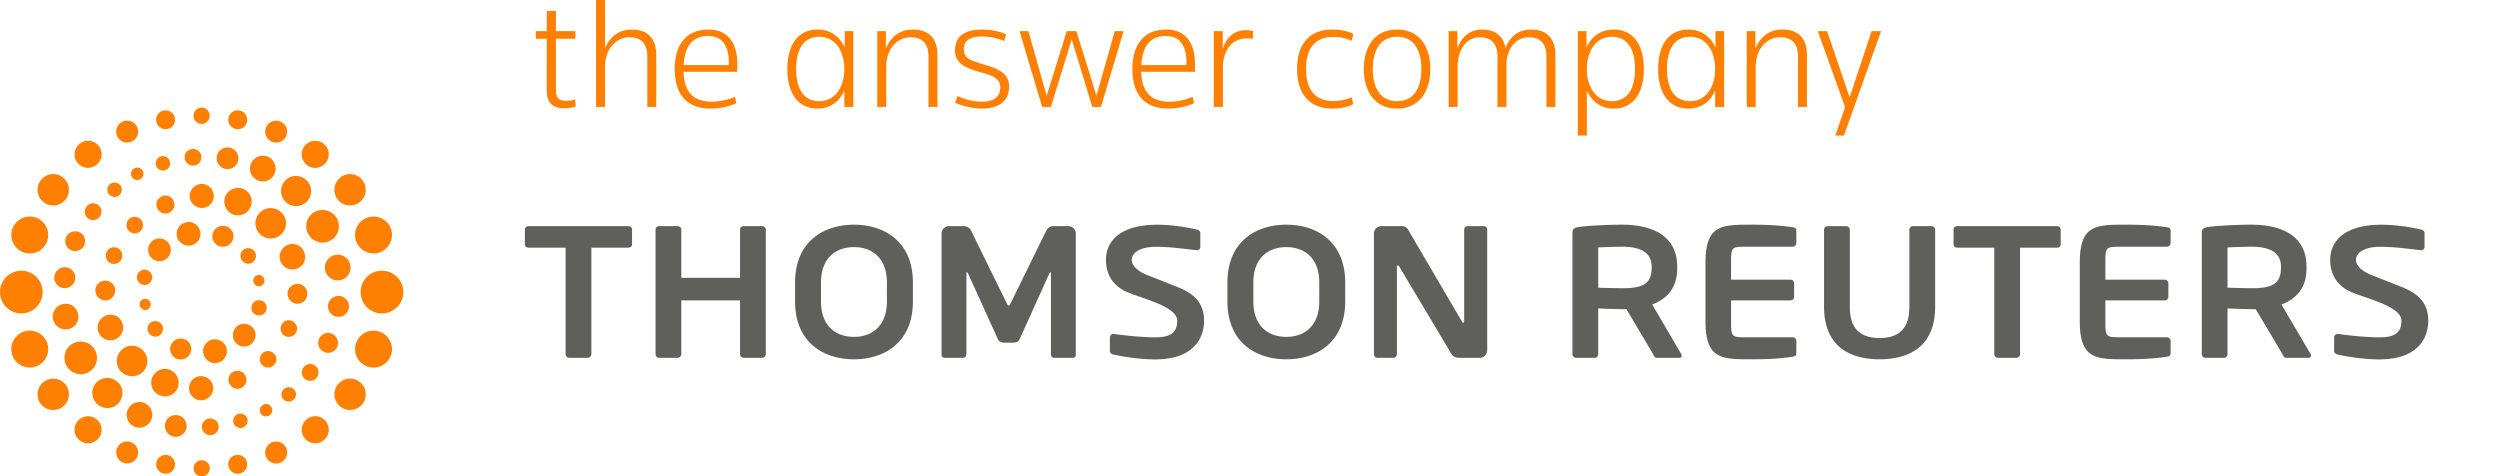 <svg width='488' height='93' viewBox='0 0 488 93' xmlns='http://www.w3.org/2000/svg'><title>Artboard</title><g fill='none' fill-rule='evenodd'><path d='M28.57 60.492c.574-.127.939-.702.84-1.284-.128-.598-.707-1.006-1.29-.855a1.042 1.042 0 0 0-.855 1.245c.122.615.698 1.034 1.305.894zm22.197-4.634c.574-.132.936-.701.84-1.284-.132-.608-.715-1.015-1.292-.862-.613.097-.968.688-.855 1.255.116.602.7 1.018 1.307.891zm-19.533 9.544a1.56 1.56 0 0 0 .275-2.152c-.55-.635-1.496-.752-2.154-.253-.638.487-.758 1.453-.232 2.113.496.655 1.458.818 2.111.292zm18.144-14.244c.682-.556.76-1.497.272-2.152-.545-.631-1.495-.747-2.145-.249a1.498 1.498 0 0 0-.232 2.113c.496.656 1.456.818 2.105.288zM37.195 68.839c.428-1.032-.139-2.252-1.174-2.622-1.092-.425-2.231.11-2.677 1.215-.406 1.039.149 2.21 1.221 2.623 1.077.356 2.231-.158 2.63-1.216zm8.245-22.012c.408-1.02-.14-2.246-1.184-2.614-1.088-.419-2.222.12-2.678 1.214-.41 1.043.157 2.213 1.216 2.625 1.081.349 2.238-.15 2.646-1.225zm3.682 12.846c-.184.841.233 1.629 1.046 1.845.807.221 1.638-.291 1.85-1.062a1.475 1.475 0 0 0-1.073-1.803 1.472 1.472 0 0 0-1.823 1.02zm-3.033 4.168a2.291 2.291 0 0 0 .016 3.178c.888.848 2.282.833 3.084-.008.915-.86.933-2.304.056-3.141a2.24 2.24 0 0 0-3.156-.029zm-4.657 2.443c-1.201.299-2.034 1.538-1.737 2.75.262 1.263 1.533 2.059 2.77 1.784 1.263-.259 2.027-1.532 1.775-2.773-.302-1.268-1.533-2.011-2.808-1.761zM26.785 53.709c-.228.826.241 1.615 1.071 1.866.764.2 1.59-.278 1.798-1.065.231-.801-.279-1.606-1.052-1.823a1.484 1.484 0 0 0-1.817 1.022zm2.771-6.522c-.834.886-.876 2.275-.012 3.13.867.877 2.259.884 3.169 0 .845-.855.845-2.244-.029-3.13a2.228 2.228 0 0 0-3.128 0zm6.786-3.792a2.328 2.328 0 0 0-1.819 2.735c.321 1.249 1.534 2.049 2.808 1.755a2.313 2.313 0 0 0 1.751-2.753c-.287-1.232-1.532-2.035-2.74-1.737zm14.826 27.86c.669.647 1.66.669 2.295-.006.64-.593.676-1.59.009-2.226-.612-.662-1.669-.653-2.276-.041-.627.635-.635 1.674-.028 2.273zM25.144 45.074c.647.638 1.678.667 2.305-.008.609-.621.632-1.649-.007-2.273a1.642 1.642 0 0 0-2.287-.004 1.656 1.656 0 0 0-.011 2.285zm30.594 20.554c.835.36 1.778-.05 2.129-.864a1.629 1.629 0 0 0-.866-2.113 1.546 1.546 0 0 0-2.087.864c-.379.839.049 1.797.824 2.113zm2.296-6.332c1.081 0 1.954-.846 1.958-1.917a1.922 1.922 0 0 0-1.892-1.97c-1.049-.013-1.961.813-1.986 1.897a2.023 2.023 0 0 0 1.92 1.99zm-.031-6.856c1.29-.485 1.906-1.937 1.377-3.235-.484-1.254-1.906-1.925-3.163-1.422-1.32.517-1.965 1.946-1.46 3.228a2.502 2.502 0 0 0 3.246 1.429zM21.62 51.406c.848.318 1.783-.066 2.132-.889a1.653 1.653 0 0 0-.862-2.124c-.827-.35-1.802.064-2.12.886-.34.813.045 1.762.85 2.127zm-1.083 7.238c1.042.006 1.93-.851 1.954-1.921.018-1.048-.868-1.932-1.879-1.949-1.088-.023-1.971.808-1.994 1.882a1.954 1.954 0 0 0 1.919 1.988zm1.905 7.616a2.482 2.482 0 0 0 1.414-3.256 2.43 2.43 0 0 0-3.213-1.389 2.48 2.48 0 0 0-1.422 3.21c.51 1.278 1.925 1.937 3.221 1.435zm23.235 6.251c-.875.358-1.336 1.355-.946 2.269.367.895 1.404 1.337 2.285.983.892-.382 1.34-1.382.935-2.306-.342-.904-1.385-1.331-2.274-.946zm-6.423.91c-1.283-.021-2.336 1.051-2.364 2.347a2.413 2.413 0 0 0 2.346 2.383c1.301-.029 2.358-1.047 2.387-2.353.02-1.284-1.044-2.343-2.369-2.377zm-6.058-1.214c-1.374-.578-2.931.124-3.503 1.504-.529 1.366.151 2.943 1.514 3.468 1.34.544 2.914-.069 3.461-1.45a2.71 2.71 0 0 0-1.472-3.522zm-5.319-3.836c-1.137-1.175-3.031-1.173-4.177-.027-1.192 1.183-1.205 3.049-.051 4.214 1.186 1.161 3.061 1.17 4.228.031a2.973 2.973 0 0 0 0-4.218zm3.749-30.065a1.747 1.747 0 0 0-.968 2.267c.401.913 1.415 1.337 2.313.991a1.772 1.772 0 0 0 .931-2.311c-.357-.915-1.392-1.319-2.276-.947zm7.773-2.405a2.38 2.38 0 0 0-2.377 2.377 2.386 2.386 0 0 0 2.368 2.318c1.27.023 2.358-1.047 2.333-2.343.025-1.248-1.039-2.335-2.324-2.352zm8.065.971c-1.354-.554-2.92.123-3.492 1.459-.543 1.349.131 2.972 1.473 3.507 1.403.551 2.948-.118 3.491-1.493.565-1.371-.106-2.909-1.472-3.473zm7.488 4.629c-1.184-1.168-3.063-1.191-4.228.015-1.153 1.108-1.153 2.998 0 4.153a2.972 2.972 0 0 0 4.212.029c1.178-1.184 1.205-3.035.016-4.197zm.316 36.387a1.422 1.422 0 0 0 2.005.166c.599-.496.674-1.4.156-1.988a1.435 1.435 0 0 0-1.98-.157c-.597.509-.669 1.402-.181 1.979zm4.306-3.871c.724.534 1.753.39 2.284-.347a1.634 1.634 0 0 0-.326-2.281c-.748-.538-1.774-.394-2.295.337a1.643 1.643 0 0 0 .337 2.291zm3.746-5.291a1.899 1.899 0 0 0 2.507-1.078 1.918 1.918 0 0 0-1.071-2.513 1.922 1.922 0 0 0-2.51 1.079 1.952 1.952 0 0 0 1.074 2.512zm2.538-6.89c1.112.134 2.131-.694 2.249-1.802a2.04 2.04 0 0 0-1.811-2.253c-1.137-.109-2.143.703-2.26 1.81-.121 1.113.7 2.144 1.822 2.245zm.513-7.152a2.475 2.475 0 0 0 2.008-2.909c-.222-1.352-1.538-2.264-2.908-2.015-1.358.262-2.268 1.546-2.015 2.915.265 1.358 1.548 2.274 2.915 2.009zM21.273 37.941c.535.585 1.411.667 1.994.17.6-.528.669-1.413.177-1.998-.506-.577-1.415-.657-1.996-.154a1.424 1.424 0 0 0-.175 1.982zm-4.073 4.69a1.616 1.616 0 0 0 2.281-.358 1.59 1.59 0 0 0-.328-2.257 1.616 1.616 0 0 0-2.282.328 1.637 1.637 0 0 0 .329 2.287zm-3.249 6.247a1.955 1.955 0 0 0 2.529-1.086 1.932 1.932 0 0 0-1.081-2.508 1.947 1.947 0 0 0-2.53 1.079 1.962 1.962 0 0 0 1.082 2.515zm-1.52 7.355c1.118.138 2.129-.704 2.275-1.819a2.085 2.085 0 0 0-1.862-2.242c-1.105-.12-2.114.699-2.235 1.811a2.034 2.034 0 0 0 1.822 2.25zm.809 8.022a2.476 2.476 0 0 0 2.021-2.9c-.246-1.364-1.537-2.294-2.913-2.021a2.502 2.502 0 0 0-2.019 2.909c.249 1.343 1.541 2.273 2.911 2.012zm38.104 14.76c-.583.312-.789 1.064-.474 1.644.317.585 1.05.795 1.641.483.579-.313.814-1.049.486-1.633a1.215 1.215 0 0 0-1.653-.494zm-4.828 1.768a1.421 1.421 0 0 0-.946 1.743 1.43 1.43 0 0 0 1.762.963c.733-.234 1.174-1.02.941-1.774-.224-.728-1.01-1.143-1.757-.932zm-5.583.906c-.907.044-1.58.833-1.52 1.729.074.906.837 1.586 1.739 1.521a1.622 1.622 0 0 0 1.515-1.737c-.033-.896-.835-1.567-1.734-1.513zm-6.221-.632a2.123 2.123 0 0 0-2.486 1.66 2.127 2.127 0 0 0 1.666 2.502 2.118 2.118 0 0 0 2.497-1.688 2.116 2.116 0 0 0-1.677-2.474zm-6.364-2.325a2.53 2.53 0 0 0-3.364 1.125 2.55 2.55 0 0 0 1.097 3.368 2.546 2.546 0 0 0 3.385-1.138c.617-1.213.112-2.726-1.118-3.355zm-5.387-4.17c-1.196-1.104-3.055-1.042-4.15.136a2.94 2.94 0 0 0 .132 4.154c1.187 1.112 3.056 1.057 4.159-.121 1.11-1.213 1.057-3.065-.141-4.169zm-4.419-6.234a3.192 3.192 0 0 0-4.323-1.267 3.175 3.175 0 0 0-1.25 4.313 3.188 3.188 0 0 0 4.307 1.289 3.207 3.207 0 0 0 1.266-4.335zm7.669-35.46a1.205 1.205 0 0 0-.491 1.643c.319.577 1.054.816 1.648.484.58-.322.804-1.066.492-1.649a1.217 1.217 0 0 0-1.649-.478zm5.18-2.328c-.738.213-1.146 1.001-.933 1.751.234.742 1.008 1.169 1.744.944a1.402 1.402 0 0 0 .937-1.76c-.211-.743-.988-1.16-1.748-.935zm6.163-1.47a1.644 1.644 0 0 0-1.518 1.727 1.654 1.654 0 0 0 1.742 1.533c.906-.053 1.58-.846 1.525-1.749a1.64 1.64 0 0 0-1.749-1.511zm7.272-.254a2.106 2.106 0 0 0-2.495 1.672 2.116 2.116 0 0 0 1.675 2.475 2.127 2.127 0 0 0 2.494-1.666 2.126 2.126 0 0 0-1.674-2.481zm7.571 1.837c-1.221-.614-2.725-.116-3.348 1.161a2.507 2.507 0 0 0 1.137 3.341c1.243.601 2.754.117 3.355-1.149a2.502 2.502 0 0 0-1.144-3.353zm7.402 4.492c-1.196-1.119-3.057-1.061-4.159.128-1.092 1.195-1.05 3.059.146 4.171 1.181 1.097 3.056 1.043 4.161-.141 1.102-1.192 1.049-3.061-.148-4.158zm5.96 7.492a3.209 3.209 0 0 0-4.323-1.283c-1.542.852-2.114 2.785-1.276 4.316a3.207 3.207 0 0 0 4.323 1.302 3.206 3.206 0 0 0 1.276-4.335zM44.593 91.003a1.832 1.832 0 0 0 2.185 1.433 1.842 1.842 0 0 0 1.427-2.181c-.201-.992-1.194-1.626-2.183-1.426a1.85 1.85 0 0 0-1.429 2.174zm7.363-1.778a2.148 2.148 0 0 0 2.847 1.058 2.16 2.16 0 0 0 1.042-2.862 2.135 2.135 0 0 0-2.849-1.035 2.16 2.16 0 0 0-1.04 2.839zm7.541-3.658a2.61 2.61 0 0 0 3.717.349 2.626 2.626 0 0 0 .344-3.718 2.608 2.608 0 0 0-3.701-.338 2.64 2.64 0 0 0-.36 3.707zm7.101-6.085c1.374.964 3.301.609 4.254-.769a3.066 3.066 0 0 0-.775-4.257c-1.416-.965-3.304-.626-4.266.776-.941 1.379-.611 3.31.787 4.25zm5.186-7.907c1.872.631 3.919-.412 4.551-2.303.622-1.866-.399-3.913-2.298-4.55a3.599 3.599 0 0 0-4.54 2.292 3.607 3.607 0 0 0 2.287 4.561zM30.515 23.742a1.84 1.84 0 0 0 2.188 1.437 1.838 1.838 0 0 0 1.428-2.181 1.85 1.85 0 0 0-2.18-1.422 1.826 1.826 0 0 0-1.436 2.166zm-7.642 2.854a2.133 2.133 0 0 0 2.85 1.026c1.078-.482 1.535-1.757 1.043-2.828a2.171 2.171 0 0 0-2.843-1.05 2.165 2.165 0 0 0-1.05 2.852zm-7.722 5.206a2.624 2.624 0 0 0 3.723.344 2.623 2.623 0 0 0 .356-3.701 2.622 2.622 0 0 0-3.72-.354 2.625 2.625 0 0 0-.359 3.711zm-6.504 7.762c1.39.969 3.292.607 4.275-.783a3.081 3.081 0 0 0-.799-4.257 3.059 3.059 0 0 0-4.251.773 3.069 3.069 0 0 0 .775 4.267zm-3.961 9.73c1.881.63 3.918-.405 4.546-2.287a3.601 3.601 0 0 0-2.296-4.549 3.599 3.599 0 0 0-4.548 2.287c-.612 1.871.396 3.924 2.298 4.549zm34.683 40.535a1.59 1.59 0 0 0-1.585 1.587c0 .878.705 1.577 1.585 1.589a1.596 1.596 0 0 0 1.584-1.589c0-.865-.712-1.587-1.584-1.587zm-6.66-1c-.996-.2-1.986.443-2.185 1.433a1.842 1.842 0 0 0 1.427 2.18 1.835 1.835 0 0 0 2.18-1.429 1.854 1.854 0 0 0-1.422-2.184zm-6.996-2.444a2.114 2.114 0 0 0-2.833 1.028 2.15 2.15 0 0 0 1.043 2.849 2.137 2.137 0 0 0 2.843-1.05c.492-1.052.017-2.338-1.053-2.827zm-6.841-4.525a2.644 2.644 0 0 0-3.721.348 2.62 2.62 0 0 0 .35 3.709 2.62 2.62 0 0 0 3.725-.35 2.634 2.634 0 0 0-.354-3.707zm-5.961-6.628a3.061 3.061 0 0 0-4.256-.766c-1.388.945-1.74 2.856-.798 4.256a3.098 3.098 0 0 0 4.275.764 3.054 3.054 0 0 0 .779-4.254zm-3.673-8.226c-.639-1.886-2.673-2.91-4.544-2.289a3.609 3.609 0 0 0-2.306 4.55 3.601 3.601 0 0 0 4.553 2.297 3.616 3.616 0 0 0 2.297-4.558zM8.318 57a4.162 4.162 0 0 0-4.163-4.16A4.165 4.165 0 0 0 0 57c0 2.31 1.863 4.182 4.155 4.182A4.167 4.167 0 0 0 8.318 57zM39.35 21.004a1.574 1.574 0 0 0-1.578 1.581c0 .875.703 1.589 1.578 1.589.879 0 1.584-.714 1.584-1.589 0-.873-.705-1.586-1.584-1.581zm7.43.577a1.831 1.831 0 0 0-2.18 1.426 1.838 1.838 0 0 0 1.422 2.172 1.828 1.828 0 0 0 2.187-1.431 1.829 1.829 0 0 0-1.429-2.167zm8.017 2.163a2.17 2.17 0 0 0-2.841 1.041c-.483 1.061-.024 2.346 1.04 2.837a2.126 2.126 0 0 0 2.849-1.033 2.138 2.138 0 0 0-1.048-2.845zm8.41 4.351a2.624 2.624 0 0 0-3.714.356 2.63 2.63 0 0 0 .356 3.71c1.126.935 2.797.773 3.708-.351a2.624 2.624 0 0 0-.35-3.715zm7.637 7.202a3.056 3.056 0 0 0-4.257-.766 3.065 3.065 0 0 0-.782 4.246 3.045 3.045 0 0 0 4.266.787c1.393-.972 1.733-2.853.773-4.267zm5.491 9.447c-.638-1.899-2.679-2.921-4.551-2.295A3.607 3.607 0 0 0 69.492 47c.636 1.878 2.669 2.905 4.545 2.287 1.893-.626 2.914-2.678 2.298-4.543zM78.725 57a4.17 4.17 0 0 0-4.17-4.16A4.168 4.168 0 0 0 70.392 57c0 2.31 1.865 4.182 4.163 4.182A4.175 4.175 0 0 0 78.725 57zm282.316-38.003l-4.389-12.915h-1.819l5.328 14.827-1.912 5.549h1.695l7.241-20.376h-1.85l-4.294 12.915zm-8.324 1.881V10.783c0-3.102-1.472-5.015-4.796-5.015-2.568 0-4.355 1.442-5.267 3.699V6.081h-1.691v14.797h1.756v-7.837c0-3.605 2.224-5.767 4.766-5.767 2.379 0 3.478 1.347 3.478 3.76v9.844h1.754zm-17.919-7.398c0-3.26-1.598-6.302-4.888-6.302-3.231 0-4.514 2.696-4.514 6.302 0 3.575 1.283 6.269 4.514 6.269 3.29 0 4.888-3.039 4.888-6.269zm1.756-7.399v14.795h-1.756v-3.195c-.973 2.163-2.758 3.511-5.203 3.511-4.168 0-5.926-3.449-5.926-7.712 0-4.295 1.758-7.712 5.926-7.712 2.445 0 4.296 1.317 5.268 3.512V6.081h1.691zm-171.74 7.399c0-3.26-1.598-6.302-4.89-6.302-3.229 0-4.515 2.696-4.515 6.302 0 3.575 1.286 6.269 4.515 6.269 3.292 0 4.89-3.039 4.89-6.269zm1.756-7.399v14.795h-1.756v-3.195c-.973 2.163-2.758 3.511-5.203 3.511-4.168 0-5.926-3.449-5.926-7.712 0-4.295 1.758-7.712 5.926-7.712 2.445 0 4.296 1.317 5.267 3.512V6.081h1.692zm152.586 7.399c0-3.606-1.284-6.302-4.515-6.302-3.29 0-4.889 3.042-4.889 6.302 0 3.23 1.599 6.269 4.889 6.269 3.231 0 4.515-2.694 4.515-6.269zm1.726 0c0 4.263-1.758 7.713-5.926 7.713-2.445 0-4.23-1.349-5.204-3.512v8.777h-1.755V6.082h1.692V9.28c.972-2.195 2.822-3.512 5.267-3.512 4.168 0 5.926 3.417 5.926 7.712zm-26.825 7.398v-8.119c0-3.416 1.976-5.485 4.325-5.485 2.322 0 3.483 1.315 3.483 3.76v9.844h1.753V10.783c0-3.04-1.471-5.015-4.766-5.015-2.537 0-4.26 1.536-4.982 3.668-.378-2.258-1.787-3.668-4.547-3.668-2.413 0-4.041 1.442-4.859 3.699V6.081h-1.692v14.797h1.756v-7.837c0-3.574 1.881-5.767 4.324-5.767 2.291 0 3.449 1.315 3.449 3.76v9.844h1.756zm-16.613-7.398c0-3.793-1.537-6.302-4.736-6.302-3.197 0-4.734 2.509-4.734 6.302 0 3.793 1.537 6.269 4.734 6.269 3.199 0 4.736-2.476 4.736-6.269zm1.754 0c0 4.358-2.164 7.712-6.49 7.712-4.324 0-6.49-3.354-6.49-7.712 0-4.388 2.133-7.712 6.49-7.712s6.49 3.324 6.49 7.712zm-15.035-6.865c-.972-.534-2.571-.847-4.107-.847-4.422 0-6.865 2.791-6.865 7.713 0 4.888 2.443 7.711 6.865 7.711 1.536 0 3.135-.344 4.107-.847l-.314-1.348a9.294 9.294 0 0 1-3.606.722c-3.823 0-5.298-2.571-5.298-6.238 0-3.7 1.475-6.271 5.298-6.271 1.412 0 2.634.313 3.606.753l.314-1.348zm-19.585.971V6.049a5.547 5.547 0 0 0-1.35-.155c-2.569 0-3.98 1.692-4.544 3.729V6.081h-1.754v14.797h1.787v-7.805c0-2.885 1.536-5.581 4.608-5.581.438 0 .783.031 1.253.094zm-12.97 4.702c0-2.946-1.004-5.265-4.012-5.265-3.012 0-4.609 1.911-4.799 5.674h8.811v-.409zm1.659 1.724h-10.501c.125 3.542 1.536 5.832 5.455 5.832 1.693 0 3.324-.408 4.576-.941l.284 1.223c-1.191.596-3.073 1.066-5.047 1.066-5.017 0-6.991-3.23-6.991-7.712 0-4.703 2.193-7.712 6.582-7.712 4.17 0 5.642 3.042 5.642 6.835v1.409zm-23.156-7.931h-1.882l-3.919 12.602-3.572-12.602h-1.725l4.421 14.797h1.691l4.078-13.197 4.011 13.197h1.692l4.42-14.797h-1.722l-3.574 12.602-3.919-12.602zm-13.132 10.847c0-2.602-1.943-3.447-4.984-4.357-2.6-.784-3.856-1.192-3.856-2.948 0-1.817 1.349-2.508 3.574-2.508 1.568 0 3.105.377 4.325.911l.345-1.348c-1.191-.533-2.788-.91-4.67-.91-3.354 0-5.297 1.285-5.297 4.045 0 2.382 1.597 3.354 5.109 4.326 2.6.689 3.731 1.347 3.731 2.978 0 1.725-1.224 2.727-3.543 2.727-1.661 0-3.323-.438-4.826-1.099l-.439 1.319c1.691.72 3.604 1.128 5.265 1.128 3.355 0 5.266-1.569 5.266-4.264zm-13.988 3.95V10.783c0-3.102-1.471-5.015-4.795-5.015-2.572 0-4.359 1.442-5.268 3.699V6.081h-1.692v14.797h1.755v-7.837c0-3.605 2.226-5.767 4.764-5.767 2.383 0 3.481 1.347 3.481 3.76v9.844h1.755zm-40.721-8.59c0-2.946-1.003-5.265-4.014-5.265-3.01 0-4.606 1.911-4.797 5.674h8.811v-.409zm1.66 1.724h-10.502c.125 3.542 1.536 5.832 5.456 5.832 1.692 0 3.321-.408 4.575-.941l.283 1.223c-1.192.596-3.071 1.066-5.046 1.066-5.017 0-6.993-3.23-6.993-7.712 0-4.703 2.196-7.712 6.584-7.712 4.171 0 5.643 3.042 5.643 6.835v1.409zm-15.824 6.866V10.783c0-3.102-1.472-5.015-4.795-5.015-2.509 0-4.296 1.41-5.203 3.668V0h-1.756v20.878h1.756v-7.837c0-3.605 2.223-5.767 4.765-5.767 2.379 0 3.479 1.347 3.479 3.76v9.844h1.754zm-17.959.252c-2.445 0-3.417-1.256-3.417-3.417V7.555h-2.132V6.081h2.132V2.132h1.787v3.949h3.794v1.474h-3.794v10.063c0 1.347.439 2.069 2.038 2.069.629 0 1.254-.094 1.725-.281l.096 1.378c-.535.219-1.476.346-2.229.346z' fill='#FF8000'/><path d='M410.969 58.642h11.581a.717.717 0 0 0 .717-.719V55.31a.72.72 0 0 0-.717-.721h-11.581v-3.318c0-3.027.113-3.109 2.855-3.109h9.166a.733.733 0 0 0 .718-.727v-2.312c0-.508-.182-.692-.718-.761-1.165-.178-3.518-.504-7.822-.504-6.016 0-9.196-.042-9.196 7.413V62.72c0 7.456 3.18 7.415 9.196 7.415 4.304 0 6.657-.323 7.822-.506.536-.07.718-.252.718-.762v-2.311a.727.727 0 0 0-.718-.722h-9.166c-2.742 0-2.855-.082-2.855-3.114v-4.078zm63.029 3.947c0-3.471-1.977-5.265-5.024-6.5-2.406-.967-4.513-1.788-6.12-2.421-1.607-.638-2.965-1.732-2.965-2.924 0-1.626 2.005-2.568 4.687-2.568 3.146 0 5.623.441 8.013.658h.07c.368 0 .614-.294.614-.651v-2.68c0-.359-.285-.614-.649-.684-1.23-.294-4.387-.951-7.836-.951-6.729 0-9.933 2.894-9.933 6.876 0 2.531 1.115 5.025 4.262 6.327 3.163 1.303 9.641 2.805 9.641 5.518 0 2.099-.985 3.252-4.203 3.252-3.345 0-6.731-.474-8.18-.655h-.072a.693.693 0 0 0-.688.689v2.607c0 .398.33.648.688.719 1.736.401 4.98.952 8.178.952 7.238 0 9.517-3.911 9.517-7.564zm-28.756-10.555c0-2.714-2.106-3.873-5.729-3.873-.757 0-4.049.074-4.701.146v7.846c.586.036 4.096.109 4.701.109 3.733 0 5.729-.718 5.729-3.9v-.328zm5.864 17.382c0 .249-.149.432-.433.432h-4.419c-.399 0-.541-.367-.72-.724l-5.216-8.774h-.805c-.938 0-3.865-.103-4.701-.147v8.921c0 .396-.286.724-.682.724h-3.616a.73.73 0 0 1-.725-.724V45.408c0-.723.431-.977 1.157-1.084 1.879-.288 5.929-.466 8.567-.466 5.577 0 10.719 1.991 10.719 8.176v.328c0 3.83-1.92 5.927-4.885 7.08l5.687 9.682c.072.109.072.212.072.292zM402.25 47.692v-2.86c0-.401-.325-.687-.718-.687h-19.48c-.392 0-.719.286-.719.687v2.86c0 .397.327.647.719.647h7.224v20.785c0 .396.327.724.724.724h3.583a.734.734 0 0 0 .731-.724V48.339h7.218c.393 0 .718-.25.718-.647zm-24.51 12.2v-15.06c0-.401-.326-.687-.728-.687h-3.582c-.397 0-.721.286-.721.687v15.06c0 4.127-1.905 6.083-5.814 6.083-3.902 0-5.811-1.956-5.811-6.083v-15.06c0-.401-.323-.687-.724-.687h-3.576c-.397 0-.726.286-.726.687v15.06c0 7.711 5.015 10.243 10.837 10.243 5.828 0 10.845-2.532 10.845-10.243zm-39.832-1.25h11.582a.725.725 0 0 0 .724-.719V55.31a.728.728 0 0 0-.724-.721h-11.582v-3.318c0-3.027.116-3.109 2.853-3.109h9.161a.733.733 0 0 0 .726-.727v-2.312c0-.508-.183-.692-.726-.761-1.158-.178-3.515-.504-7.818-.504-6.007 0-9.194-.042-9.194 7.413V62.72c0 7.456 3.187 7.415 9.194 7.415 4.303 0 6.66-.323 7.818-.506.543-.07.726-.252.726-.762v-2.311a.727.727 0 0 0-.726-.722h-9.161c-2.737 0-2.853-.082-2.853-3.114v-4.078zm-15.51-6.608c0-2.714-2.106-3.873-5.725-3.873-.763 0-4.055.074-4.701.146v7.846c.574.036 4.08.109 4.701.109 3.724 0 5.725-.718 5.725-3.9v-.328zm5.862 17.382c0 .249-.144.432-.433.432h-4.418c-.396 0-.543-.367-.722-.724l-5.212-8.774h-.802c-.944 0-3.868-.103-4.701-.147v8.921c0 .396-.292.724-.689.724h-3.621a.728.728 0 0 1-.72-.724V45.408c0-.723.428-.977 1.158-1.084 1.883-.288 5.928-.466 8.573-.466 5.571 0 10.717 1.991 10.717 8.176v.328c0 3.83-1.916 5.927-4.881 7.08l5.677 9.682a.474.474 0 0 1 .074.292zm-70.738-14.271c0-4.775-2.887-6.91-6.434-6.91s-6.433 2.135-6.433 6.91v3.702c0 4.776 2.886 6.908 6.433 6.908 3.547 0 6.434-2.132 6.434-6.908v-3.702zm5.061 0v3.702c0 7.961-5.526 11.288-11.495 11.288-5.969 0-11.495-3.327-11.495-11.288v-3.702c0-7.959 5.526-11.287 11.495-11.287 5.969 0 11.495 3.328 11.495 11.287zm-27.55 7.444c0-3.471-1.973-5.265-5.031-6.5-2.404-.967-4.516-1.788-6.124-2.421-1.6-.634-2.963-1.732-2.963-2.924 0-1.626 2.015-2.568 4.686-2.568 3.151 0 5.629.441 8.019.658h.073c.36 0 .611-.294.611-.651v-2.68c0-.359-.284-.614-.648-.684-1.227-.294-4.384-.951-7.835-.951-6.728 0-9.936 2.894-9.936 6.876 0 2.531 1.115 5.025 4.269 6.327 3.16 1.303 9.63 2.805 9.63 5.518 0 2.099-.977 3.252-4.201 3.252-3.344 0-6.731-.474-8.179-.655h-.073a.689.689 0 0 0-.685.689v2.607c0 .398.325.648.685.719 1.741.401 4.986.952 8.18.952 7.243 0 9.522-3.911 9.522-7.564zm55.269 5.811V44.832a.665.665 0 0 0-.689-.687h-3.114a.663.663 0 0 0-.69.687v17.85c0 .215-.104.328-.176.328-.114 0-.22-.113-.288-.29l-10.208-17.413c-.439-.945-.835-1.162-1.594-1.162h-3.911c-.796 0-1.44.648-1.44 1.445v23.534c0 .396.317.724.723.724h3.069c.397 0 .689-.328.689-.724V52.106c0-.215.079-.293.183-.293.107 0 .219.078.323.293l9.818 16.442c.567 1.3 1.33 1.3 2.199 1.3h3.66a1.45 1.45 0 0 0 1.446-1.448zm-80.311.905V45.59a1.45 1.45 0 0 0-1.449-1.445h-2.968c-.577 0-1.085.358-1.338.868l-6.94 14.135c-.186.325-.259.506-.399.506-.152 0-.226-.181-.405-.506l-6.942-14.135c-.255-.51-.763-.868-1.337-.868h-2.969a1.45 1.45 0 0 0-1.45 1.445v23.715c0 .36.292.543.621.543h3.652c.325 0 .58-.367.58-.724V53.479c0-.253.037-.36.109-.36.031 0 .106.107.183.215l5.881 12.938c.209.393.681.616 1.152.616h1.883c.47 0 .938-.223 1.15-.616l5.842-12.938c.078-.108.15-.215.178-.215.079 0 .116.107.116.36v15.645c0 .357.253.724.574.724h3.656c.328 0 .62-.183.62-.543zm-36.867-14.16c0-4.775-2.884-6.91-6.431-6.91-3.545 0-6.434 2.135-6.434 6.91v3.702c0 4.776 2.889 6.908 6.434 6.908 3.547 0 6.431-2.132 6.431-6.908v-3.702zm5.072 0v3.702c0 7.961-5.531 11.288-11.503 11.288-5.969 0-11.495-3.327-11.495-11.288v-3.702c0-7.959 5.526-11.287 11.495-11.287 5.972 0 11.503 3.328 11.503 11.287zm-28.712 13.979V44.832c0-.401-.33-.687-.724-.687h-3.576c-.406 0-.732.286-.732.687v9.397h-11.461v-9.397c0-.401-.328-.687-.719-.687h-3.582c-.403 0-.726.286-.726.687v24.292c0 .396.323.724.726.724h3.582a.728.728 0 0 0 .719-.724V58.642h11.461v10.482a.73.73 0 0 0 .732.724h3.576a.73.73 0 0 0 .724-.724zm-26.831-20.785h-7.217v20.785a.73.73 0 0 1-.729.724h-3.578a.725.725 0 0 1-.721-.724V48.339h-7.227c-.396 0-.725-.25-.725-.647v-2.86c0-.401.329-.687.725-.687h19.472c.397 0 .725.286.725.687v2.86c0 .397-.328.647-.725.647z' fill='#5F605C'/></g></svg>